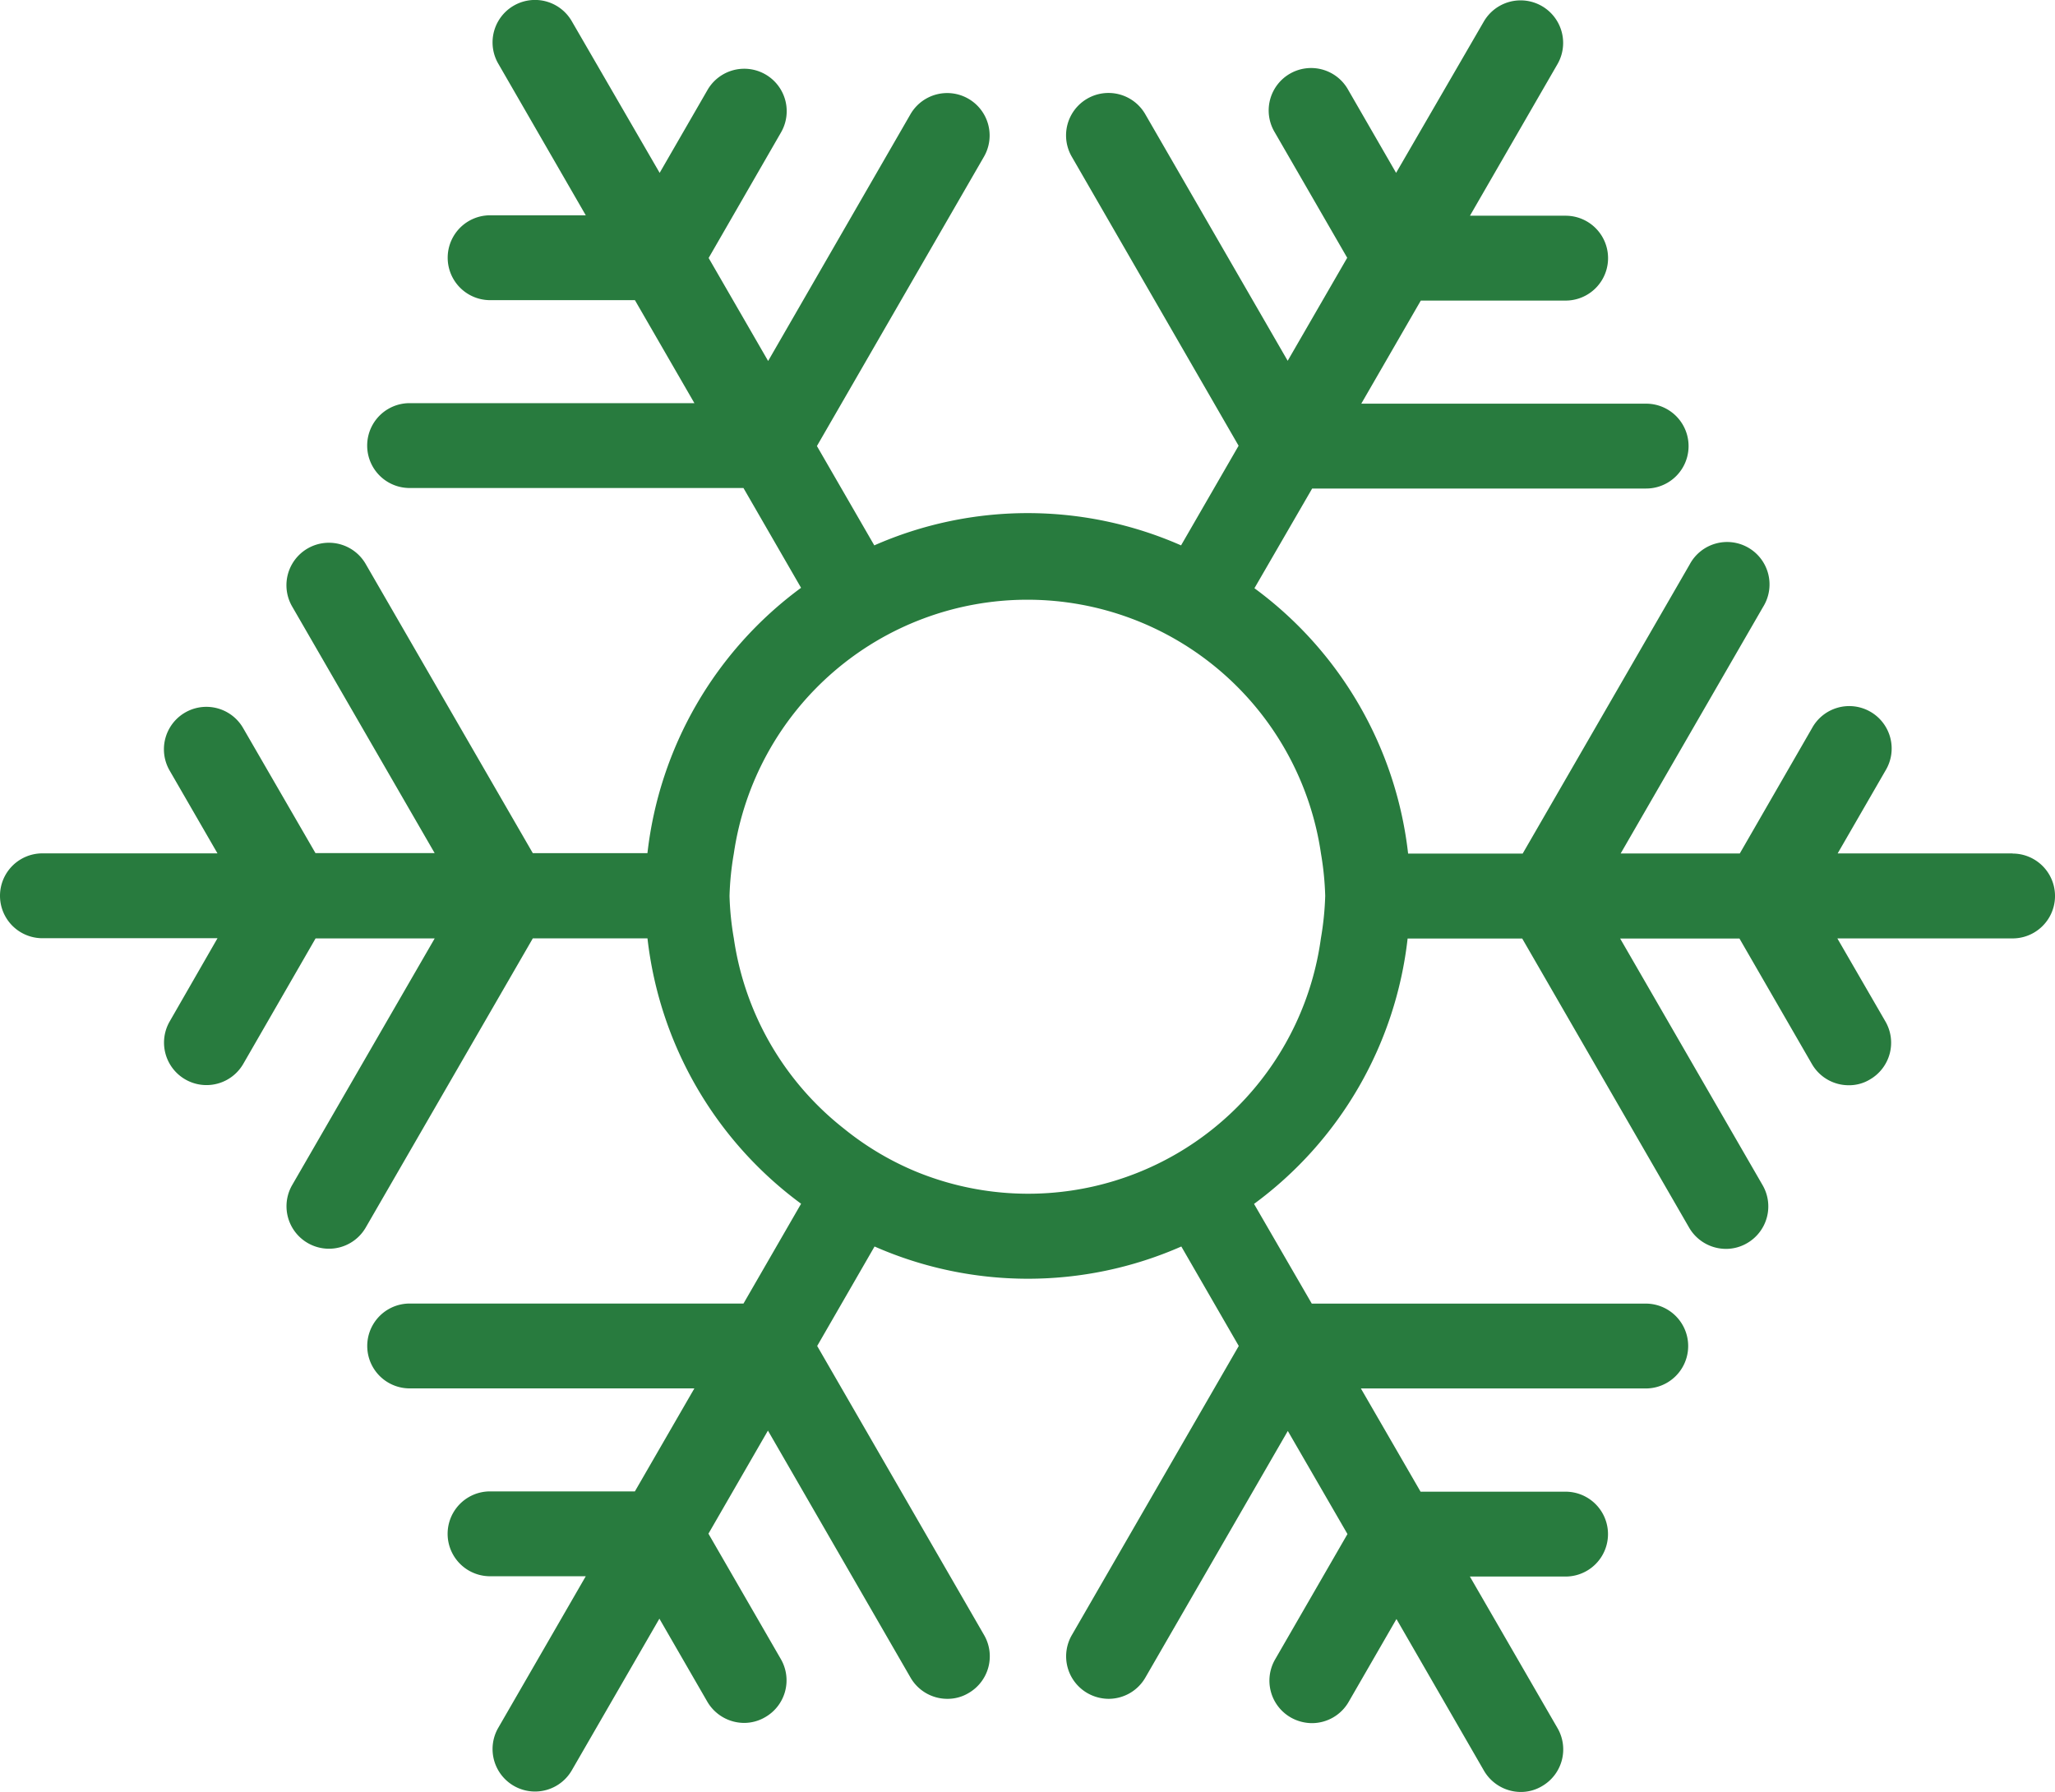 <svg id="snowflake-svgrepo-com" xmlns="http://www.w3.org/2000/svg" width="62.969" height="54.907" viewBox="0 0 62.969 54.907">
  <path id="Path_176" data-name="Path 176" d="M61.672,28.475H56.309l1.467-2.541a1.3,1.3,0,1,0-2.251-1.3l-2.215,3.843h-3.65l4.365-7.557a1.3,1.3,0,1,0-2.25-1.3l-5.117,8.859H43.147a11.718,11.718,0,0,0-4.709-8.13l1.769-3.055,10.234,0a1.3,1.3,0,0,0,0-2.6l-8.729,0,1.824-3.159,4.438,0h0a1.3,1.3,0,0,0,0-2.6l-2.932,0,2.682-4.645a1.3,1.3,0,0,0-2.26-1.3L42.779,7.622,41.314,5.083a1.3,1.3,0,1,0-2.251,1.3l2.218,3.841-1.824,3.156L35.093,5.824a1.3,1.3,0,1,0-2.253,1.3l5.113,8.859L36.19,19.036a11.666,11.666,0,0,0-9.4,0l-1.758-3.044L30.15,7.127a1.3,1.3,0,1,0-2.253-1.3l-4.36,7.559-1.823-3.156,2.218-3.848a1.3,1.3,0,0,0-2.253-1.3L20.213,7.622,17.52,2.974a1.3,1.3,0,0,0-2.253,1.3l2.682,4.648H15.018a1.3,1.3,0,0,0,0,2.6h4.437l1.823,3.156H12.551a1.3,1.3,0,0,0,0,2.6h10.23l1.765,3.058a11.725,11.725,0,0,0-4.707,8.13H16.326l-5.12-8.859a1.3,1.3,0,0,0-2.255,1.3l4.367,7.557H9.666L7.45,24.634a1.3,1.3,0,0,0-2.253,1.3l1.467,2.539H1.3a1.3,1.3,0,0,0,0,2.6H6.665L5.2,33.622a1.3,1.3,0,1,0,2.255,1.3L9.67,31.079h3.65L8.953,38.636a1.3,1.3,0,1,0,2.255,1.3l5.119-8.859h3.513a11.735,11.735,0,0,0,4.707,8.132l-1.765,3.058H12.553a1.3,1.3,0,0,0,0,2.6h8.724l-1.823,3.156H15.016a1.3,1.3,0,1,0,0,2.6h2.933l-2.682,4.645a1.3,1.3,0,1,0,2.255,1.3l2.683-4.645,1.468,2.543a1.311,1.311,0,0,0,1.128.651,1.279,1.279,0,0,0,.651-.179,1.3,1.3,0,0,0,.476-1.774l-2.22-3.845,1.823-3.159L27.9,53.728a1.3,1.3,0,0,0,1.128.651,1.244,1.244,0,0,0,.651-.177,1.3,1.3,0,0,0,.476-1.776l-5.115-8.859,1.758-3.048a11.675,11.675,0,0,0,9.4,0l1.76,3.048-5.115,8.859a1.3,1.3,0,0,0,.474,1.776,1.32,1.32,0,0,0,.651.177,1.3,1.3,0,0,0,1.128-.651l4.365-7.557,1.828,3.159-2.217,3.841a1.3,1.3,0,0,0,.474,1.776,1.329,1.329,0,0,0,.651.177,1.3,1.3,0,0,0,1.128-.651l1.465-2.539,2.682,4.648a1.312,1.312,0,0,0,1.128.651,1.262,1.262,0,0,0,.651-.179,1.3,1.3,0,0,0,.476-1.774l-2.687-4.648h2.932a1.3,1.3,0,1,0,0-2.6H43.529L41.7,44.869l8.729,0a1.3,1.3,0,1,0,0-2.6l-10.234,0-1.769-3.055a11.715,11.715,0,0,0,4.706-8.132h3.511l5.115,8.859a1.307,1.307,0,0,0,1.128.651,1.277,1.277,0,0,0,.651-.177,1.3,1.3,0,0,0,.472-1.776l-4.365-7.557H53.3l2.22,3.845a1.3,1.3,0,0,0,1.126.651A1.23,1.23,0,0,0,57.3,35.4a1.3,1.3,0,0,0,.474-1.774L56.3,31.079h5.367a1.3,1.3,0,0,0,.005-2.6Zm-21.065,1.3a9.213,9.213,0,0,1-.132,1.3A9.052,9.052,0,0,1,28.1,38.237a8.951,8.951,0,0,1-2.241-1.33,9.061,9.061,0,0,1-3.373-5.829,8.94,8.94,0,0,1-.132-1.3,8.94,8.94,0,0,1,.132-1.3,9.091,9.091,0,0,1,17.991,0A9.187,9.187,0,0,1,40.607,29.777Z" transform="translate(0 -2.325)" fill="#287b3e"/>
</svg>
